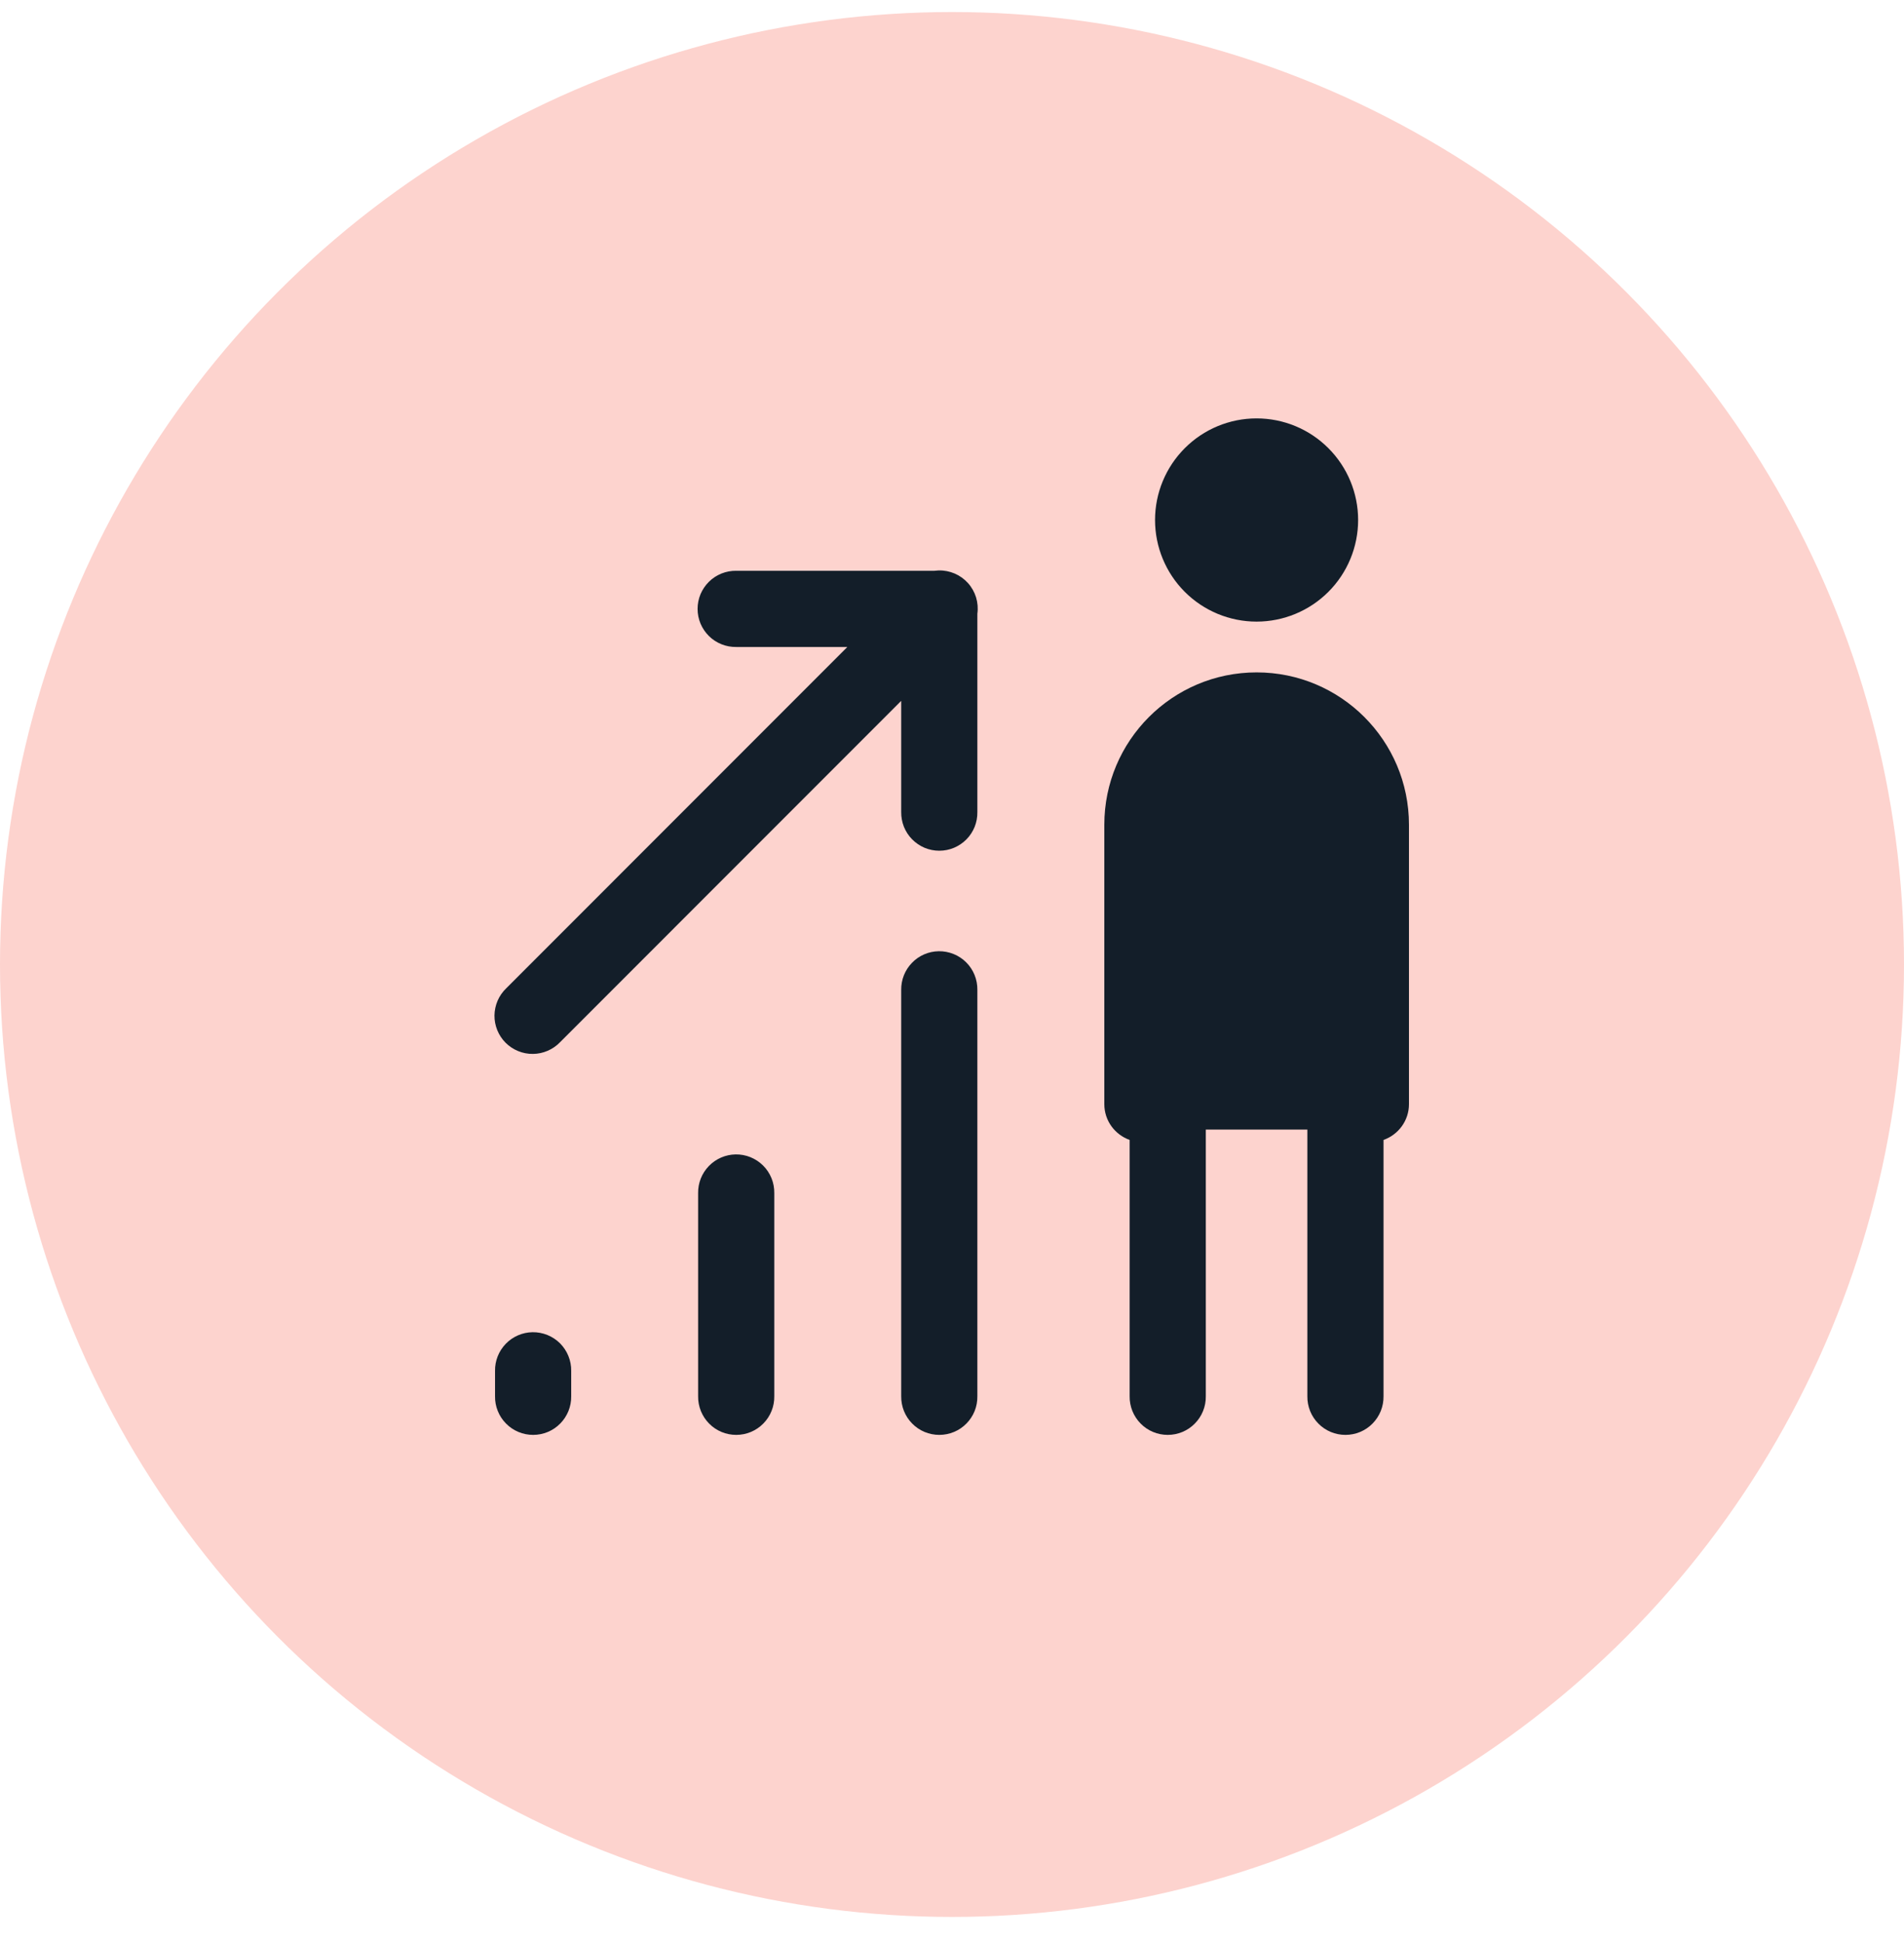 <svg width="50" height="51" viewBox="0 0 50 51" fill="none" xmlns="http://www.w3.org/2000/svg">
<circle cx="25" cy="25.316" r="25" fill="#FDD3CE"/>
<g clip-path="url(#clip0_3058_10965)">
<path d="M32.998 10.982C32.291 10.982 31.613 11.263 31.113 11.764C30.613 12.264 30.332 12.942 30.332 13.649C30.332 14.356 30.613 15.035 31.113 15.535C31.613 16.035 32.291 16.316 32.998 16.316C33.706 16.316 34.384 16.035 34.884 15.535C35.384 15.035 35.665 14.356 35.665 13.649C35.665 12.942 35.384 12.264 34.884 11.764C34.384 11.263 33.706 10.982 32.998 10.982ZM24.647 14.973C24.611 14.974 24.575 14.977 24.539 14.982H19.333C19.201 14.98 19.069 15.005 18.946 15.054C18.823 15.104 18.711 15.177 18.617 15.27C18.523 15.363 18.448 15.474 18.396 15.596C18.345 15.719 18.319 15.85 18.319 15.982C18.319 16.115 18.345 16.246 18.396 16.368C18.448 16.491 18.523 16.602 18.617 16.695C18.711 16.788 18.823 16.861 18.946 16.91C19.069 16.96 19.201 16.984 19.333 16.982H22.252L13.293 25.942C13.197 26.034 13.12 26.145 13.067 26.267C13.015 26.389 12.987 26.52 12.985 26.653C12.984 26.786 13.009 26.918 13.059 27.041C13.11 27.165 13.184 27.277 13.278 27.371C13.372 27.465 13.484 27.539 13.607 27.589C13.731 27.64 13.863 27.665 13.996 27.663C14.129 27.662 14.26 27.634 14.382 27.581C14.504 27.529 14.615 27.452 14.707 27.356L23.666 18.396V21.316C23.665 21.448 23.689 21.58 23.738 21.703C23.788 21.826 23.861 21.938 23.954 22.032C24.047 22.126 24.158 22.201 24.28 22.253C24.403 22.304 24.534 22.33 24.666 22.33C24.799 22.33 24.93 22.304 25.052 22.253C25.175 22.201 25.286 22.126 25.379 22.032C25.472 21.938 25.545 21.826 25.595 21.703C25.644 21.58 25.668 21.448 25.666 21.316V16.109C25.686 15.965 25.674 15.818 25.632 15.68C25.589 15.541 25.517 15.413 25.42 15.305C25.323 15.197 25.203 15.111 25.07 15.054C24.936 14.997 24.792 14.969 24.647 14.973ZM33 17.649C30.791 17.649 29 19.44 29 21.649V28.982C29 29.417 29.278 29.783 29.665 29.921V36.649C29.663 36.782 29.688 36.913 29.737 37.036C29.787 37.159 29.86 37.271 29.953 37.365C30.046 37.46 30.157 37.535 30.279 37.586C30.401 37.637 30.533 37.663 30.665 37.663C30.798 37.663 30.929 37.637 31.051 37.586C31.173 37.535 31.284 37.46 31.377 37.365C31.47 37.271 31.544 37.159 31.593 37.036C31.643 36.913 31.667 36.782 31.665 36.649V29.649H34.332V36.649C34.33 36.782 34.355 36.913 34.404 37.036C34.453 37.159 34.527 37.271 34.62 37.365C34.713 37.46 34.824 37.535 34.946 37.586C35.068 37.637 35.199 37.663 35.332 37.663C35.464 37.663 35.596 37.637 35.718 37.586C35.84 37.535 35.951 37.46 36.044 37.365C36.137 37.271 36.21 37.159 36.26 37.036C36.309 36.913 36.334 36.782 36.332 36.649V29.921C36.72 29.784 37 29.417 37 28.982V21.649C37 19.44 35.209 17.649 33 17.649ZM24.651 24.968C24.386 24.972 24.133 25.081 23.949 25.272C23.764 25.462 23.663 25.717 23.666 25.982V36.649C23.665 36.782 23.689 36.913 23.738 37.036C23.788 37.159 23.861 37.271 23.954 37.365C24.047 37.46 24.158 37.535 24.28 37.586C24.403 37.637 24.534 37.663 24.666 37.663C24.799 37.663 24.93 37.637 25.052 37.586C25.175 37.535 25.286 37.46 25.379 37.365C25.472 37.271 25.545 37.159 25.595 37.036C25.644 36.913 25.668 36.782 25.666 36.649V25.982C25.668 25.849 25.643 25.716 25.593 25.592C25.543 25.468 25.468 25.355 25.373 25.26C25.279 25.166 25.166 25.091 25.042 25.041C24.918 24.991 24.785 24.966 24.651 24.968ZM19.317 30.301C19.052 30.306 18.8 30.415 18.616 30.605C18.431 30.795 18.329 31.051 18.333 31.316V36.649C18.331 36.782 18.356 36.913 18.405 37.036C18.455 37.159 18.528 37.271 18.621 37.365C18.714 37.46 18.825 37.535 18.947 37.586C19.069 37.637 19.201 37.663 19.333 37.663C19.466 37.663 19.597 37.637 19.719 37.586C19.841 37.535 19.952 37.46 20.045 37.365C20.138 37.271 20.212 37.159 20.261 37.036C20.311 36.913 20.335 36.782 20.333 36.649V31.316C20.335 31.182 20.31 31.049 20.26 30.925C20.209 30.801 20.135 30.688 20.04 30.594C19.945 30.499 19.832 30.425 19.708 30.374C19.584 30.324 19.451 30.299 19.317 30.301ZM13.984 34.968C13.719 34.972 13.467 35.081 13.282 35.272C13.098 35.462 12.996 35.717 13 35.982V36.649C12.998 36.782 13.022 36.913 13.072 37.036C13.121 37.159 13.195 37.271 13.288 37.365C13.381 37.46 13.492 37.535 13.614 37.586C13.736 37.637 13.867 37.663 14 37.663C14.132 37.663 14.264 37.637 14.386 37.586C14.508 37.535 14.619 37.46 14.712 37.365C14.805 37.271 14.878 37.159 14.928 37.036C14.977 36.913 15.002 36.782 15 36.649V35.982C15.002 35.849 14.977 35.716 14.926 35.592C14.876 35.468 14.801 35.355 14.707 35.26C14.612 35.166 14.499 35.091 14.375 35.041C14.251 34.991 14.118 34.966 13.984 34.968Z" fill="#131E29"/>
</g>
<defs>
<clipPath id="clip0_3058_10965">
<rect width="32" height="32" fill="white" transform="translate(9 8.316)"/>
</clipPath>
</defs>
</svg>

